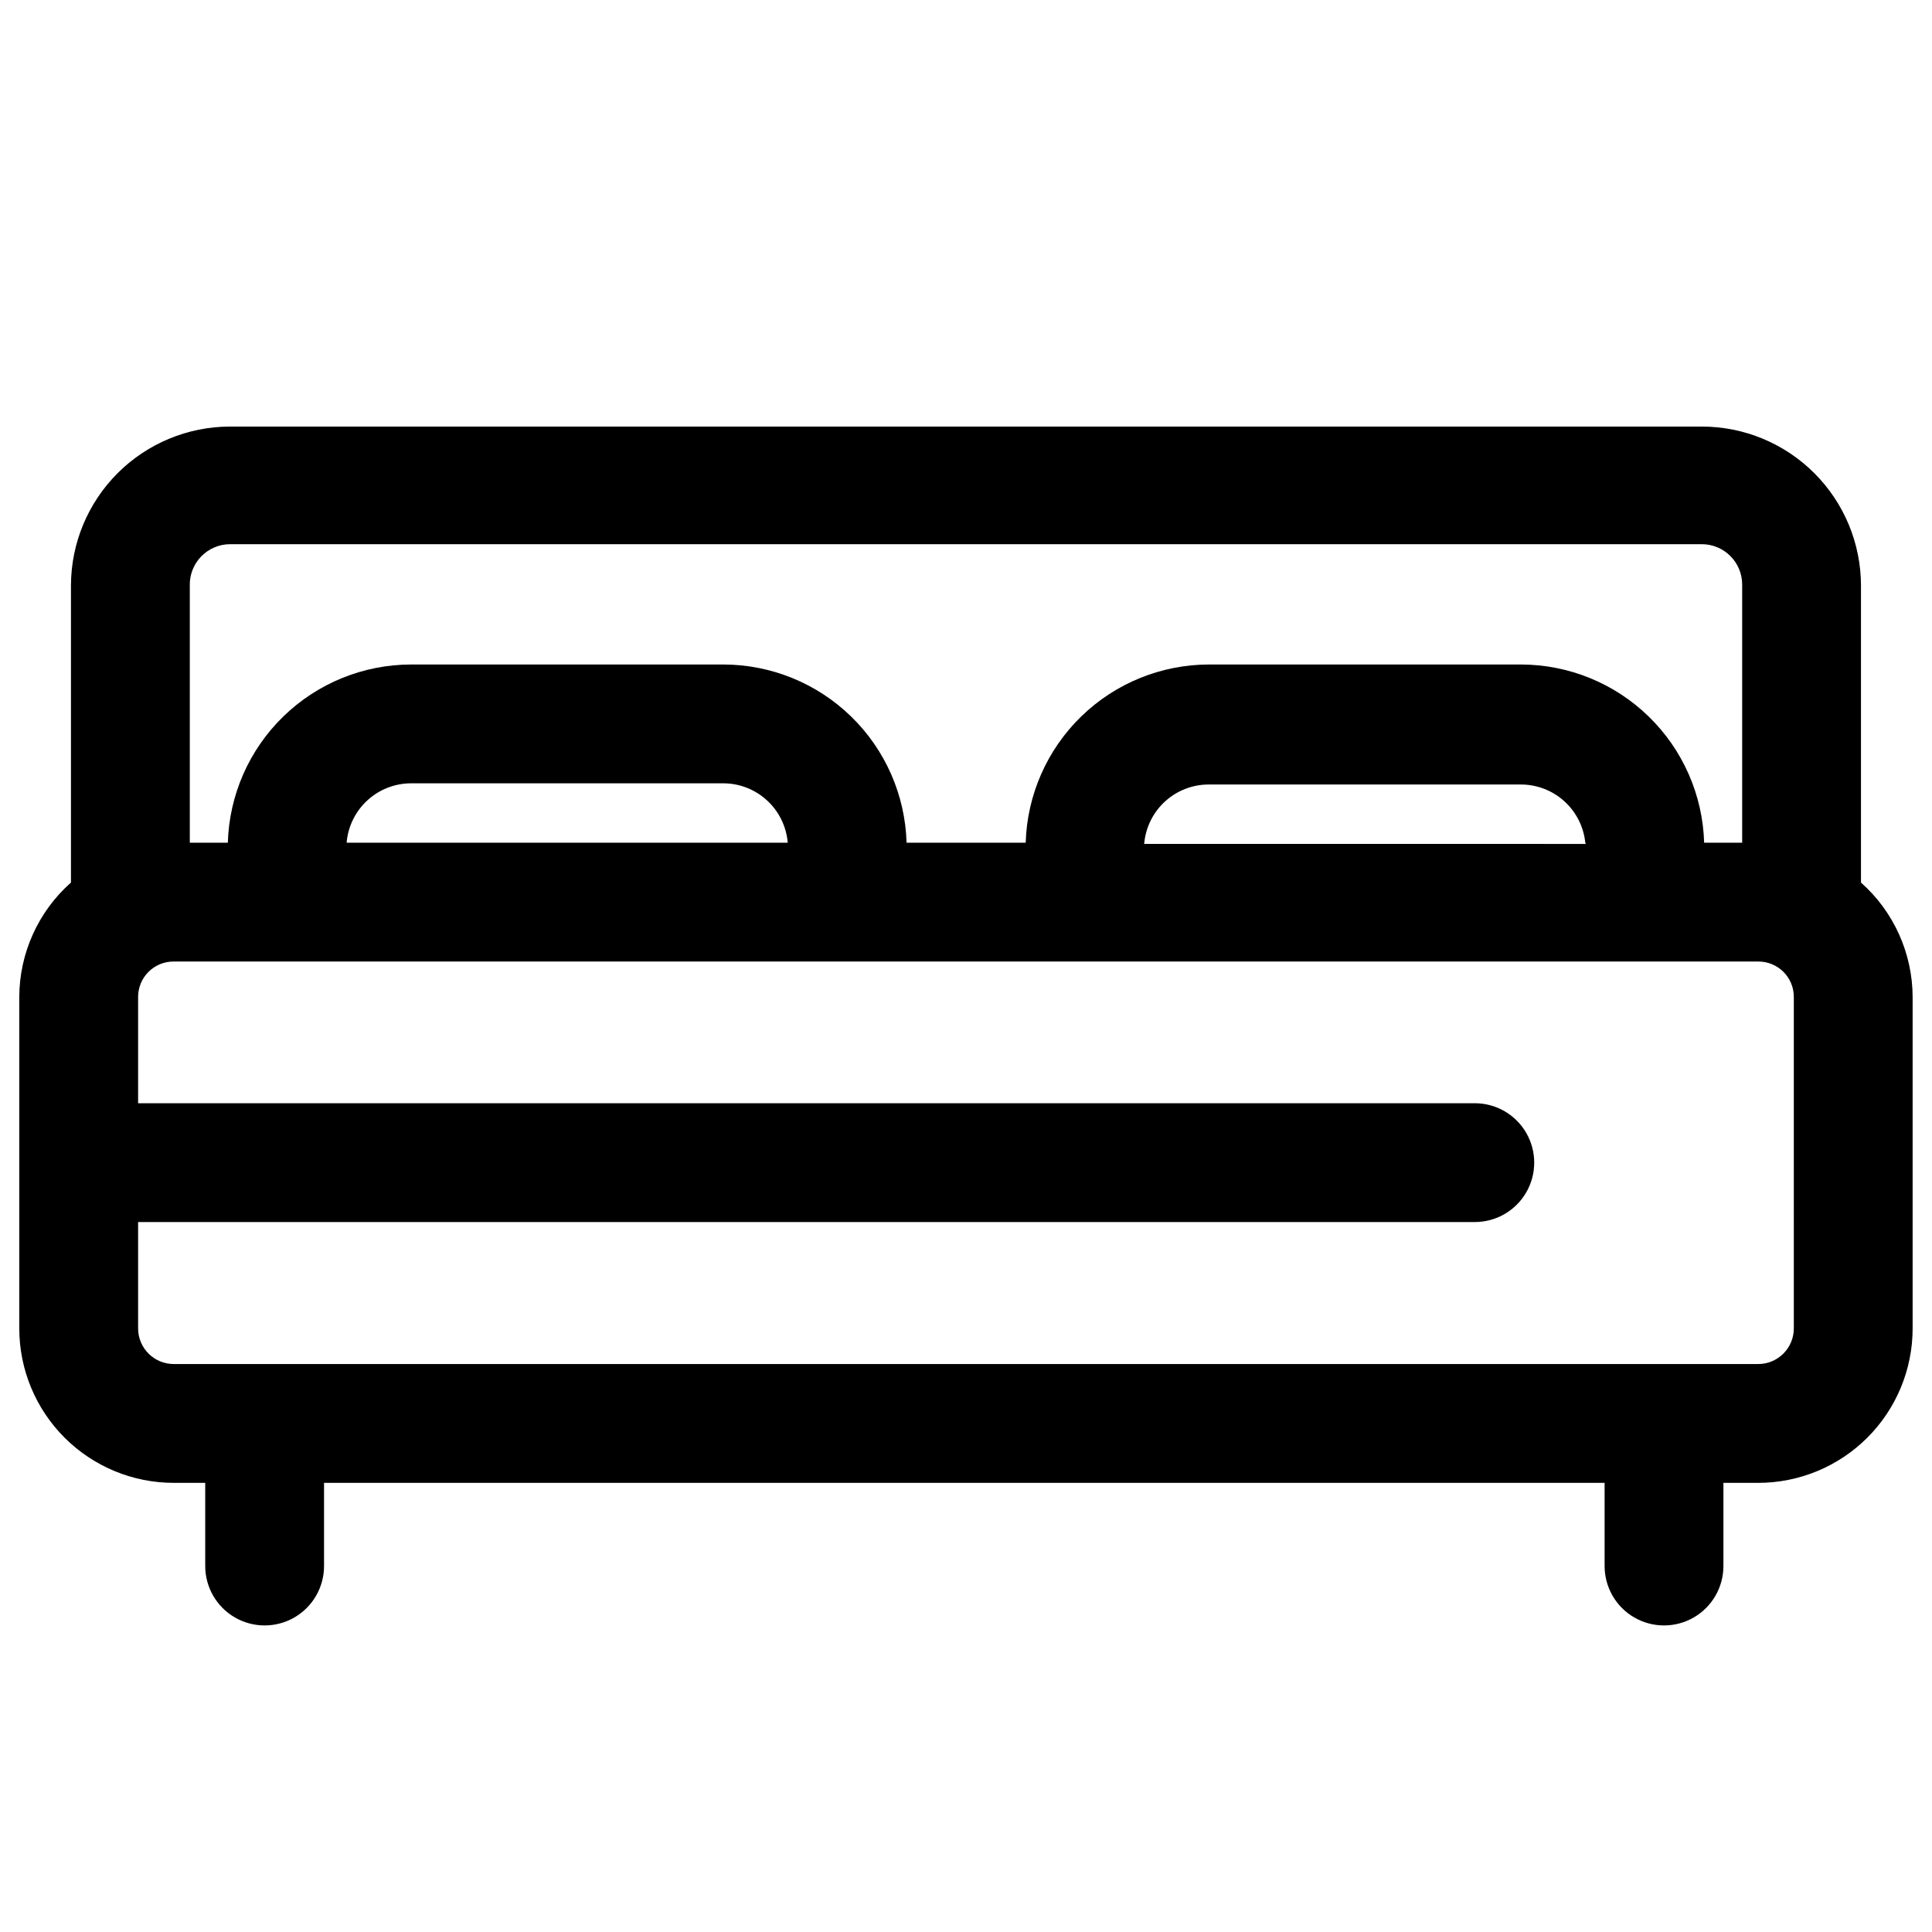 <?xml version="1.0" encoding="UTF-8"?>
<!-- Uploaded to: ICON Repo, www.svgrepo.com, Generator: ICON Repo Mixer Tools -->
<svg fill="#000000" width="800px" height="800px" version="1.1" viewBox="144 144 512 512" xmlns="http://www.w3.org/2000/svg">
 <path d="m637.18 377.88v-78.723c-0.023-11.16-4.465-21.863-12.359-29.754-7.894-7.894-18.594-12.34-29.758-12.359h-390.14c-11.164 0.02-21.863 4.465-29.758 12.359-7.894 7.891-12.336 18.594-12.359 29.754v78.723c-8.691 7.707-13.676 18.766-13.695 30.387v87.773c0 10.855 4.312 21.266 11.988 28.941 7.68 7.68 18.09 11.992 28.945 11.992h8.344v22.043-0.004c0 5.625 3.004 10.824 7.875 13.637 4.871 2.812 10.871 2.812 15.742 0 4.871-2.812 7.871-8.012 7.871-13.637v-22.039h339.36v22.043-0.004c0 5.625 3 10.824 7.871 13.637 4.875 2.812 10.875 2.812 15.746 0 4.871-2.812 7.871-8.012 7.871-13.637v-22.039h9.211c10.855 0 21.27-4.312 28.945-11.992 7.676-7.676 11.988-18.086 11.988-28.941v-87.773c-0.02-11.621-5.004-22.68-13.695-30.387zm-442.88-78.719-0.004-0.004c-0.062-2.863 1.027-5.637 3.023-7.695 2-2.055 4.738-3.227 7.606-3.246h390.14c5.852 0.043 10.586 4.777 10.629 10.629v68.488l-10.078-0.004c-0.367-12.641-5.644-24.641-14.711-33.457-9.066-8.82-21.211-13.758-33.859-13.773h-82.656c-12.645 0.016-24.789 4.953-33.855 13.773-9.07 8.816-14.344 20.816-14.715 33.457h-31.566c-0.367-12.641-5.644-24.641-14.711-33.457-9.066-8.82-21.211-13.758-33.859-13.773h-82.734c-12.648 0.016-24.793 4.953-33.859 13.773-9.066 8.816-14.344 20.816-14.711 33.457h-10.078zm369.98 68.488-117.06-0.004c0.355-4.289 2.309-8.285 5.473-11.203 3.164-2.914 7.309-4.535 11.609-4.539h82.656c4.266-0.023 8.391 1.543 11.562 4.398 3.172 2.852 5.168 6.785 5.598 11.027zm-211.52-0.32h-116.9c0.355-4.285 2.309-8.285 5.473-11.199 3.164-2.918 7.309-4.539 11.609-4.543h82.656c4.316-0.016 8.48 1.598 11.66 4.516 3.18 2.918 5.144 6.926 5.5 11.227zm266.62 128.71c0 5.215-4.227 9.445-9.445 9.445h-419.89c-5.215 0-9.445-4.231-9.445-9.445v-28.184h354.24c5.625 0 10.82-3 13.633-7.871s2.812-10.875 0-15.746c-2.812-4.871-8.008-7.871-13.633-7.871h-354.24v-28.102c-0.02-2.512 0.969-4.93 2.742-6.703 1.777-1.777 4.191-2.766 6.703-2.746h419.89c2.512-0.02 4.926 0.969 6.703 2.746 1.777 1.773 2.766 4.191 2.742 6.703z"/>
</svg>